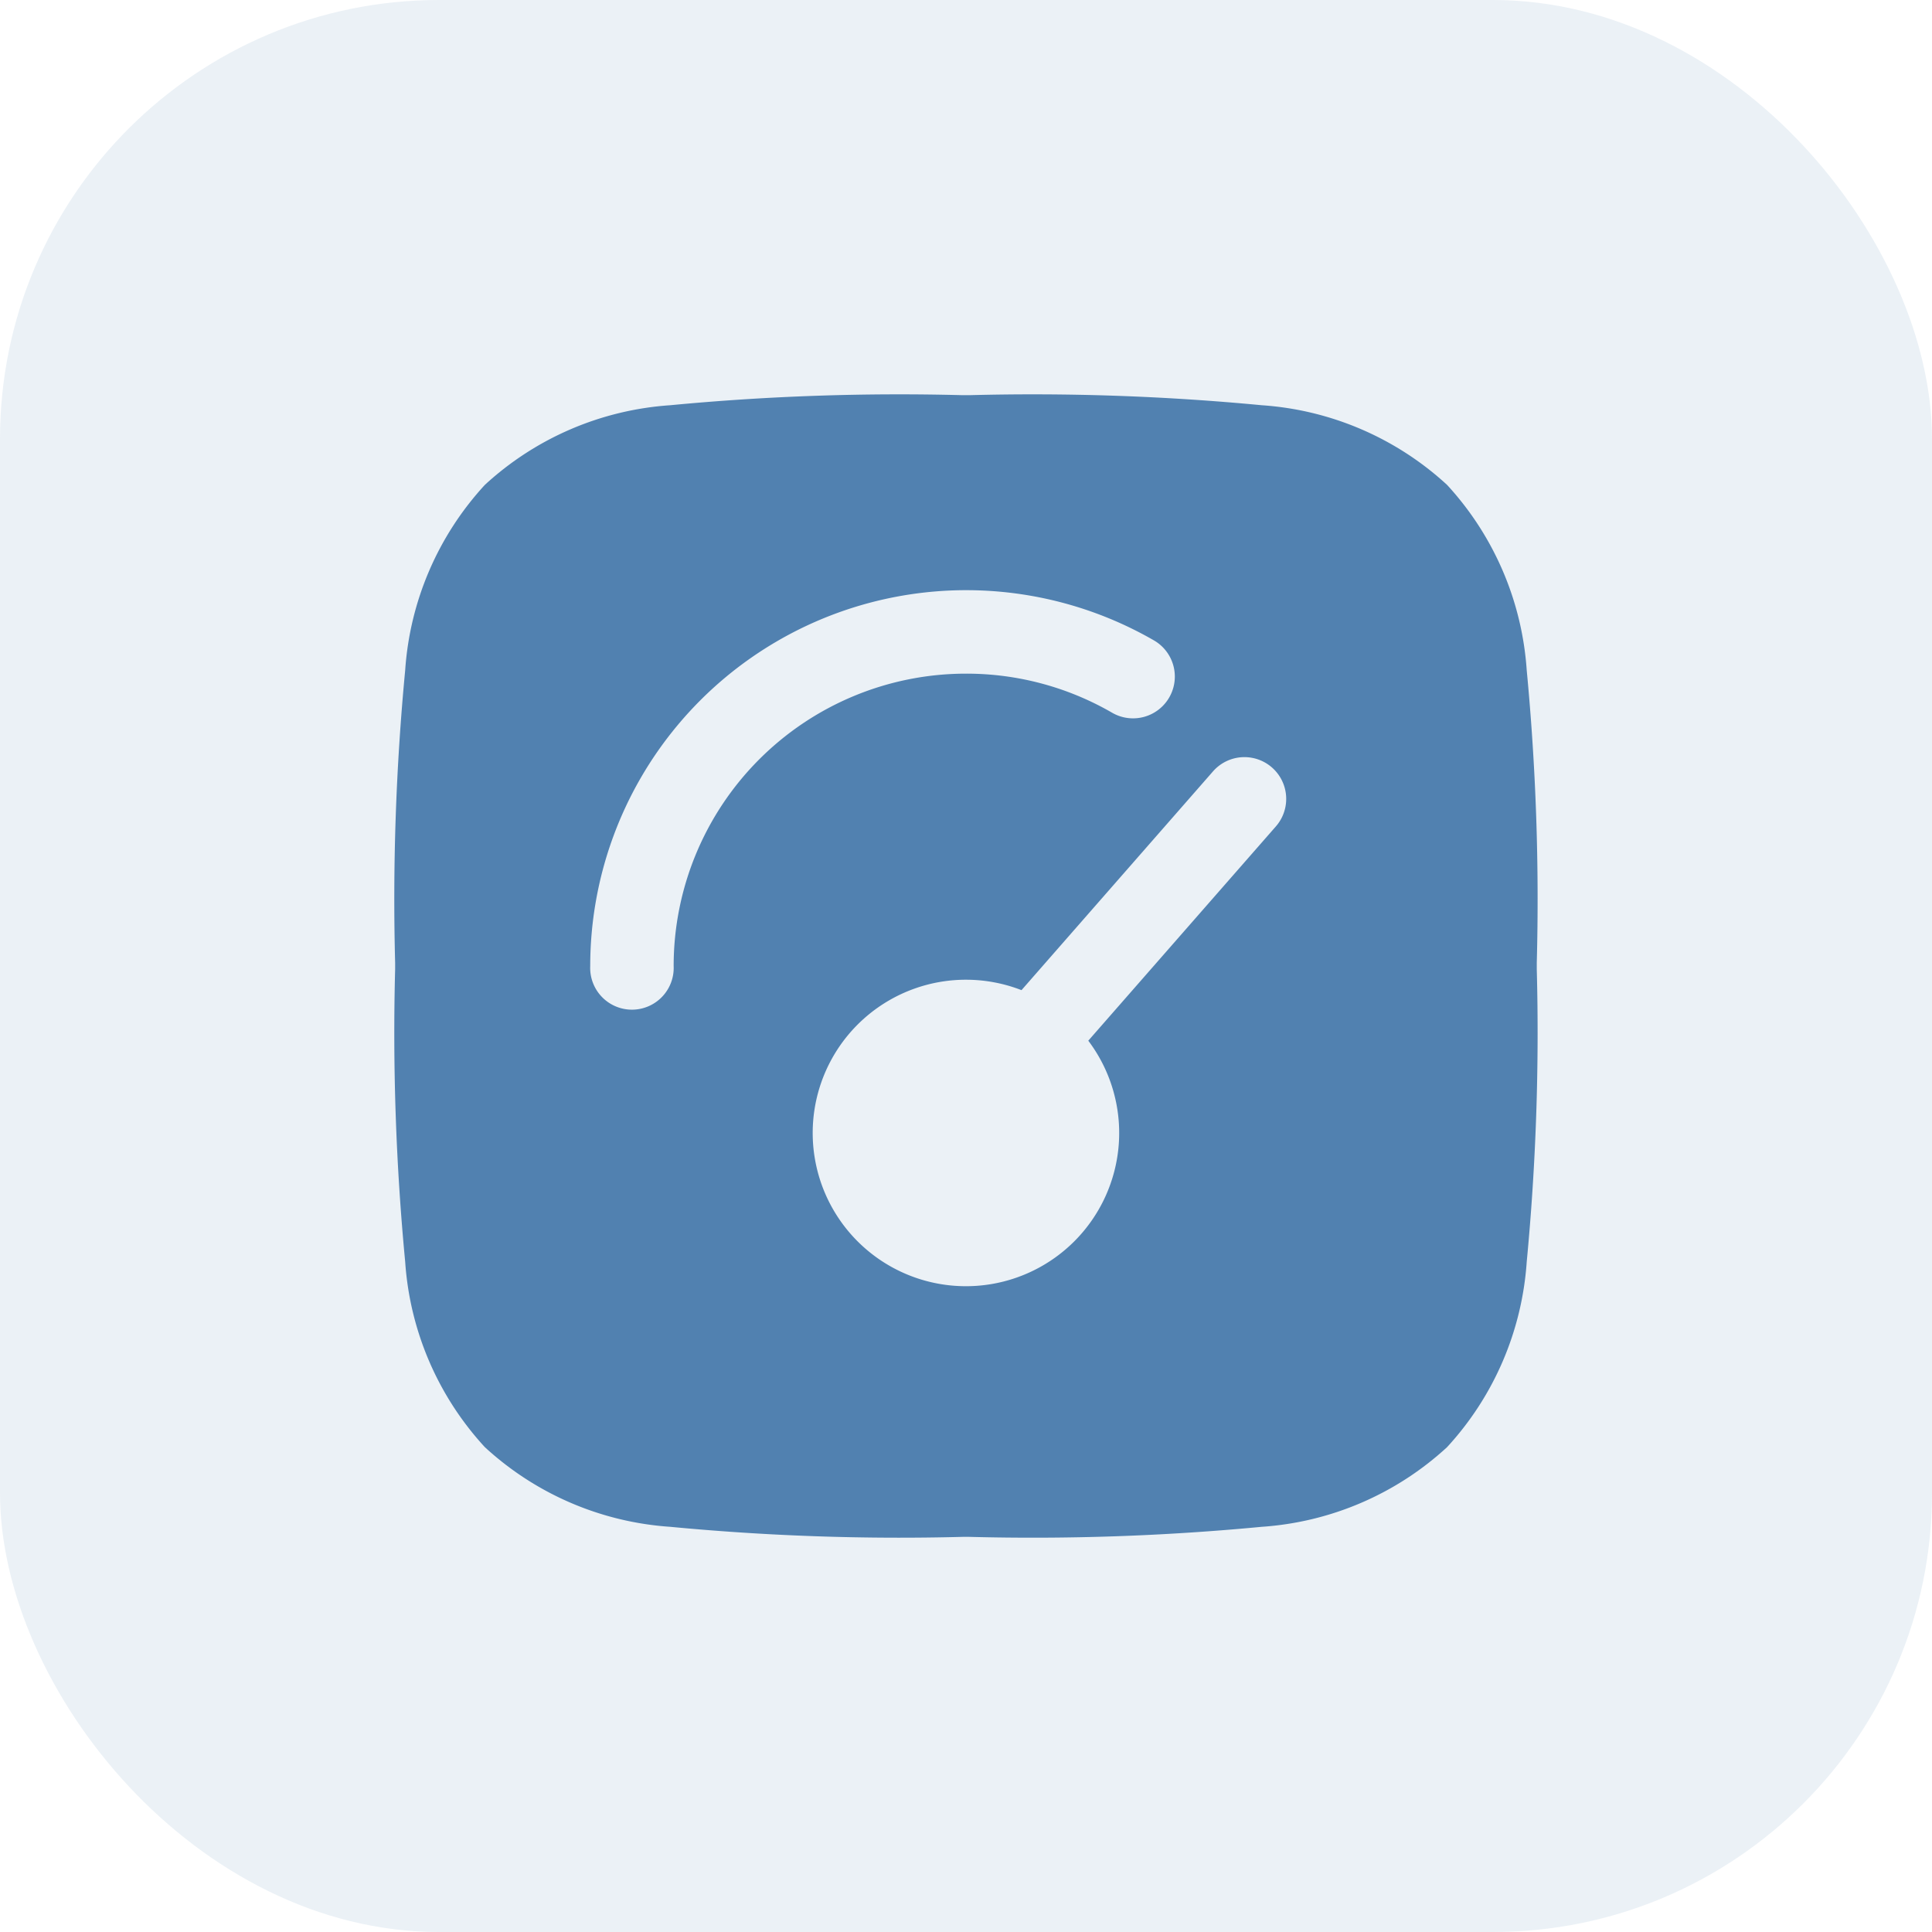 <svg xmlns="http://www.w3.org/2000/svg" width="44" height="44" viewBox="0 0 44 44">
  <g id="Group_98844" data-name="Group 98844" transform="translate(-713 -1280)">
    <rect id="Rectangle_38406" data-name="Rectangle 38406" width="44" height="44" rx="10" transform="translate(713 1280)" fill="rgba(222,231,240,0.6)"/>
    <path id="Path_269319" data-name="Path 269319" d="M21.487,1.979a55,55,0,0,0-6.665-.229h-.145a55,55,0,0,0-6.665.229,6.92,6.92,0,0,0-4.22,1.814,6.92,6.92,0,0,0-1.814,4.22,55,55,0,0,0-.229,6.665h0v.145h0a55,55,0,0,0,.229,6.665,6.919,6.919,0,0,0,1.814,4.22,6.92,6.92,0,0,0,4.22,1.814,55.013,55.013,0,0,0,6.665.229h.145a55.01,55.01,0,0,0,6.664-.229,6.919,6.919,0,0,0,4.22-1.814,6.919,6.919,0,0,0,1.814-4.22,55.012,55.012,0,0,0,.229-6.665v-.145a55.012,55.012,0,0,0-.229-6.665,6.92,6.92,0,0,0-1.814-4.22A6.919,6.919,0,0,0,21.487,1.979Zm.32,9.592a.951.951,0,0,0-1.432-1.253L16.014,15.3a3.49,3.49,0,1,0,1.521,1.151ZM14.75,8.092A6.659,6.659,0,0,0,8.092,14.75a.951.951,0,1,1-1.9,0A8.563,8.563,0,0,1,19.031,7.335a.951.951,0,1,1-.953,1.647A6.623,6.623,0,0,0,14.75,8.092Z" transform="translate(720.25 1287.25)" fill="#5181b0" fill-rule="evenodd"/>
  </g>
</svg>
